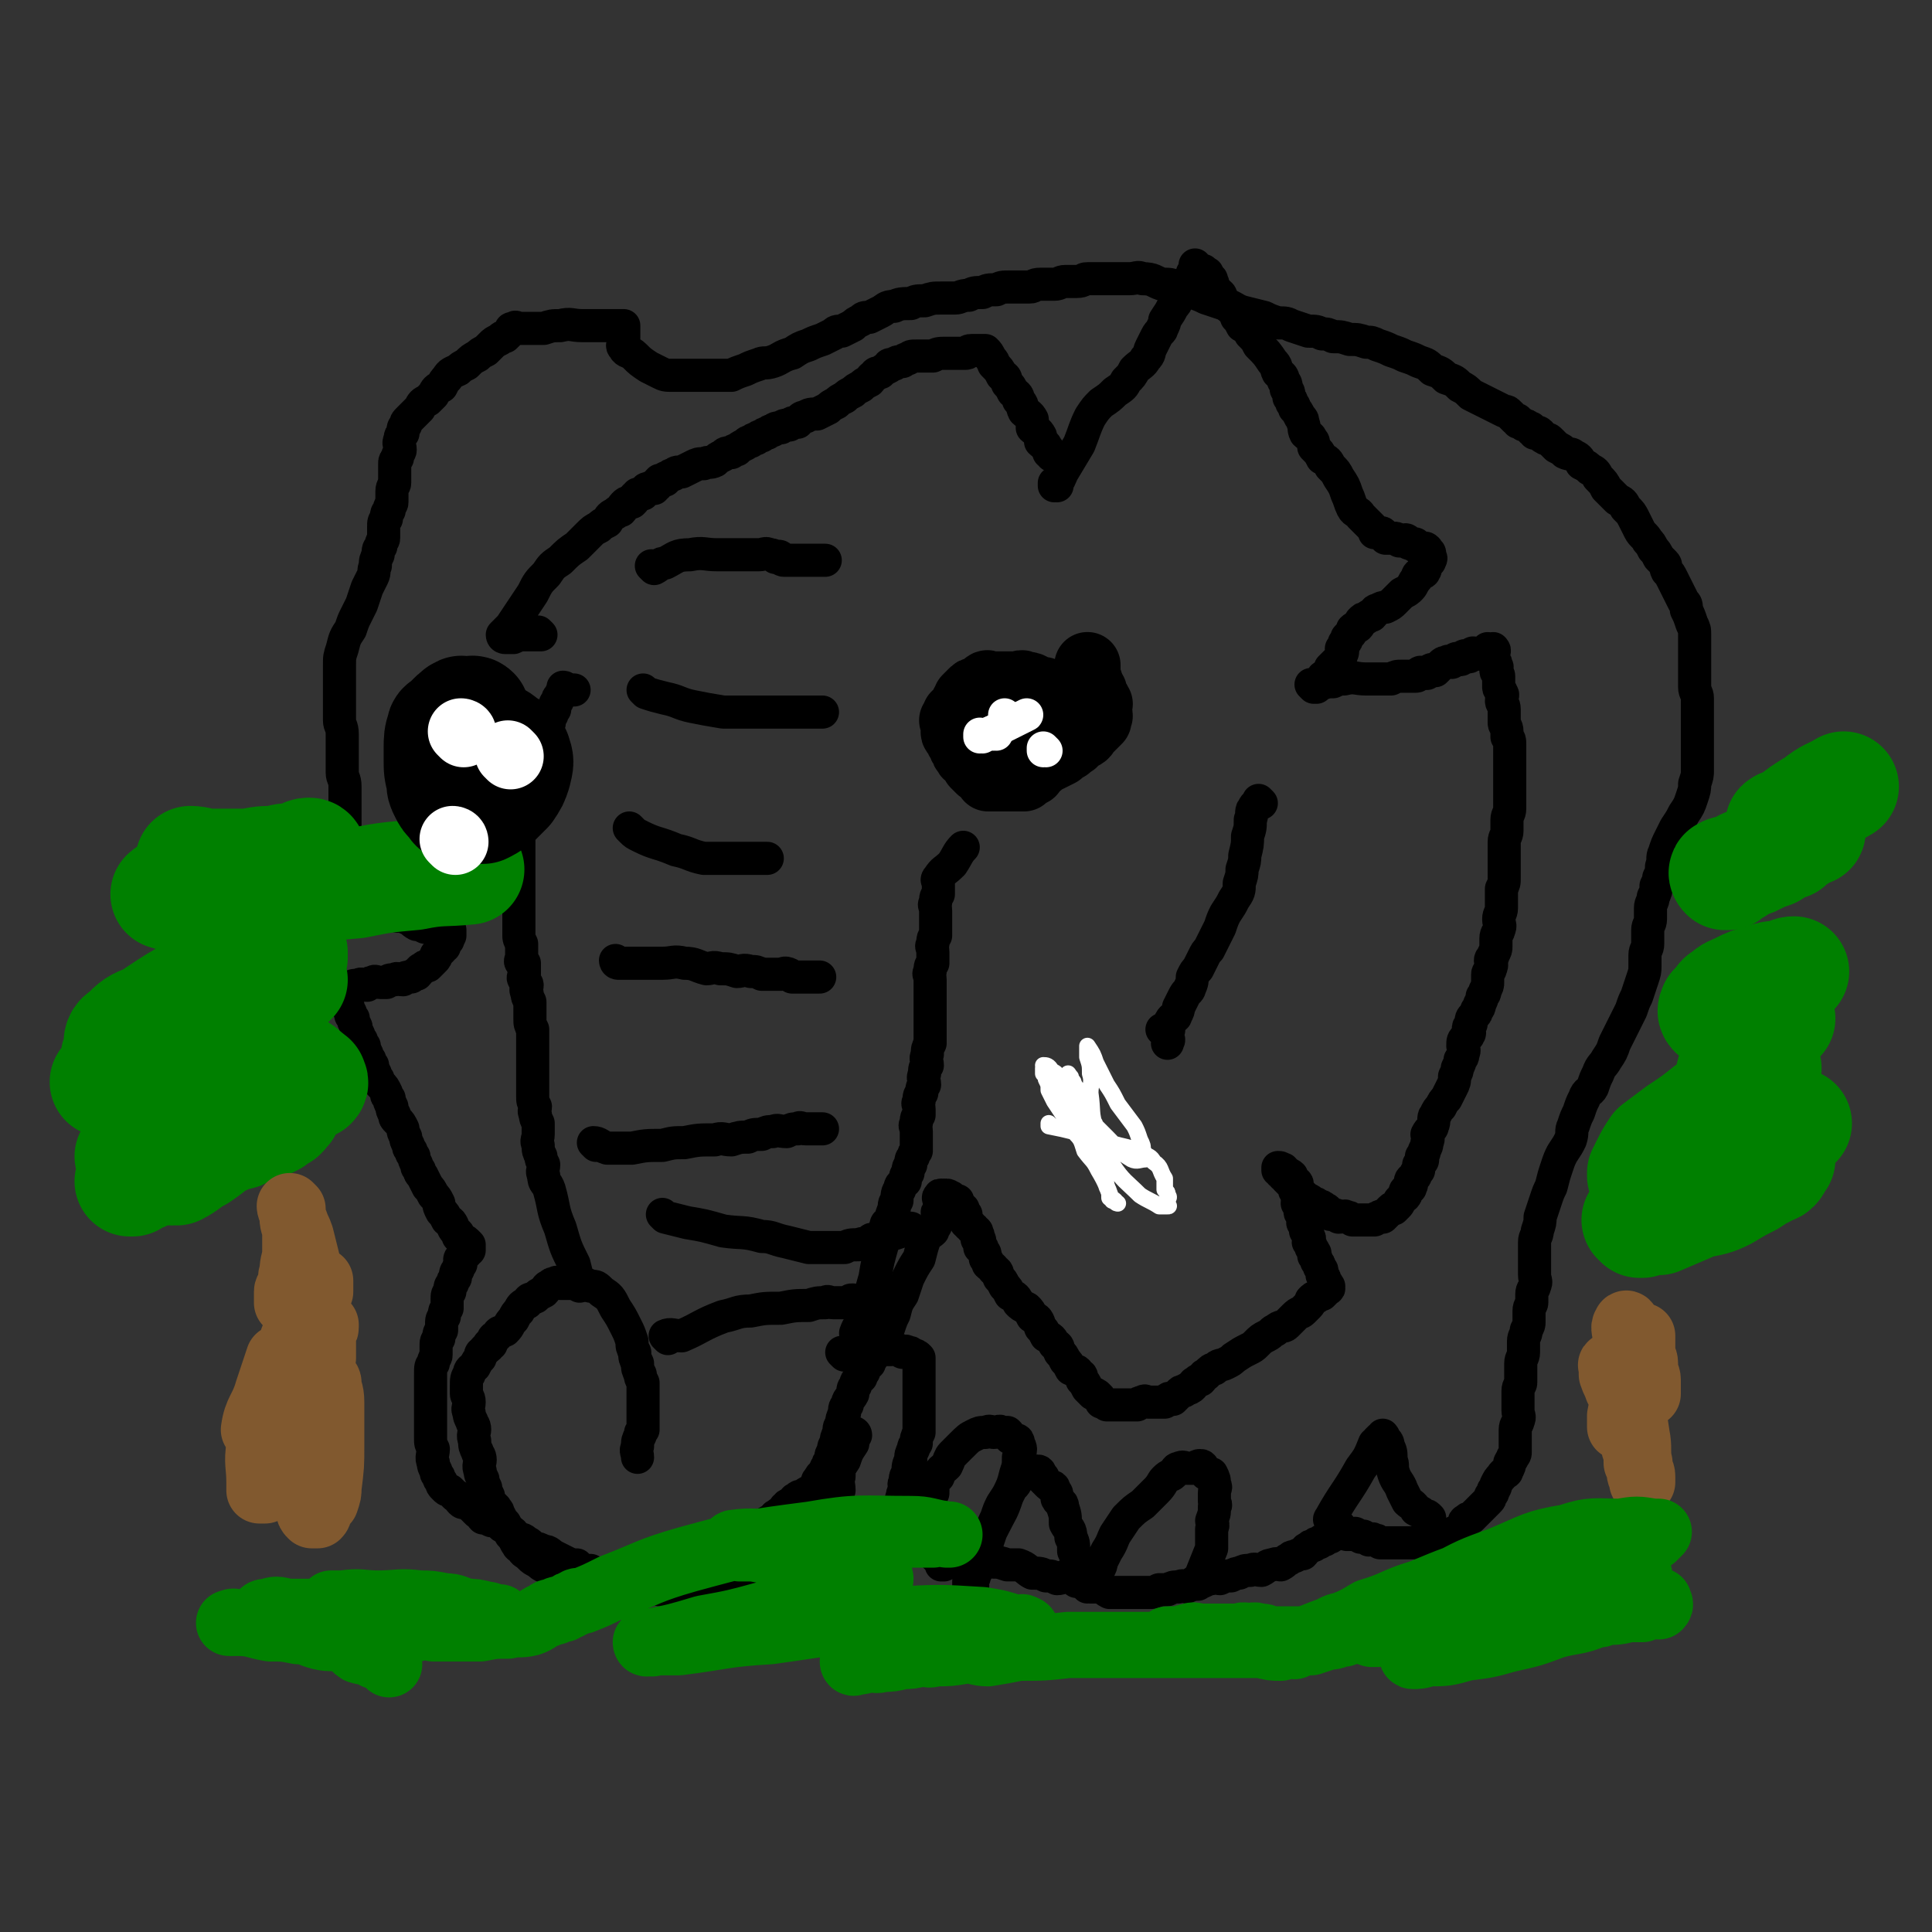 <svg viewBox='0 0 700 700' version='1.1' xmlns='http://www.w3.org/2000/svg' xmlns:xlink='http://www.w3.org/1999/xlink'><rect x="0" y="0" width="700" height="700" fill="#333333" stroke="none"/><g fill='none' stroke='#000000' stroke-width='12' stroke-linecap='round' stroke-linejoin='round'><path d='M310,520c0,0 -1,-1 -1,-1 0,0 0,0 1,1 0,0 0,0 0,0 0,0 -1,-1 -1,-1 0,0 0,0 1,1 0,0 0,0 0,0 0,0 -1,-1 -1,-1 0,0 1,0 1,1 -1,1 -1,1 -1,3 -2,3 -2,3 -3,6 -2,3 -2,3 -2,6 -1,2 0,2 0,5 -1,1 -1,1 -1,2 -1,1 -1,1 -1,2 -1,1 -2,0 -2,2 -1,0 -1,1 -1,2 -1,1 -1,1 -1,2 -1,1 -1,1 -1,2 -1,1 -2,0 -2,2 -1,0 -1,1 -1,2 -1,1 -2,0 -2,2 -1,0 -1,1 -1,2 -1,1 -1,1 -1,2 -1,0 -2,0 -2,1 -2,0 -1,1 -2,2 -1,0 -1,0 -1,1 -1,0 -1,0 -2,1 -1,0 -1,0 -2,1 -1,0 -1,0 -2,1 -2,0 -2,0 -3,1 -1,0 -1,-1 -2,0 -2,0 -2,0 -3,1 -2,0 -2,0 -3,1 -2,0 -2,0 -4,1 -2,0 -2,-1 -3,0 -2,0 -2,0 -4,1 -2,0 -2,0 -4,1 -3,0 -3,-1 -5,0 -2,0 -2,0 -4,1 -3,0 -3,0 -5,0 -2,-1 -2,-1 -4,-1 -3,-1 -3,0 -5,0 -2,-1 -2,-1 -4,-1 -2,-1 -2,-1 -4,-1 -2,-1 -2,-2 -4,-2 -2,-1 -2,-1 -4,-2 -3,0 -3,0 -5,-2 -2,0 -2,0 -4,-1 -2,-1 -2,-1 -4,-2 -2,-1 -2,-2 -4,-2 -2,-1 -2,-1 -3,-1 -2,-1 -2,-2 -3,-2 -2,-2 -2,-1 -4,-2 -1,-1 -1,-2 -2,-2 -2,-2 -2,-2 -3,-2 -2,-2 -2,-2 -4,-2 -2,-1 -2,-1 -3,-1 -1,-1 -1,-2 -2,-2 -2,-2 -2,-2 -3,-3 -2,-1 -2,0 -3,-1 -1,-1 -1,-2 -2,-2 -1,-1 -1,-1 -2,-2 -1,0 -1,0 -2,-1 -1,-1 -1,-1 -1,-2 -1,-1 -1,-1 -1,-2 -1,-1 -1,-1 -1,-2 -1,-2 -1,-2 -1,-3 -1,-2 0,-3 0,-5 -1,-2 -1,-2 -1,-4 0,-2 0,-2 0,-4 0,-2 0,-2 0,-4 0,-2 0,-2 0,-4 0,-2 0,-2 0,-4 0,-2 0,-2 0,-3 0,-2 0,-2 0,-4 0,-3 0,-3 1,-4 0,-2 1,-2 1,-3 0,-2 0,-2 0,-3 0,-2 0,-2 1,-3 0,-2 0,-2 1,-3 0,-1 0,-1 0,-2 0,-2 0,-2 1,-3 0,-2 0,-2 1,-3 0,-2 0,-2 0,-3 0,-2 0,-2 1,-3 0,-2 0,-2 1,-3 0,-1 0,-1 1,-2 0,-2 0,-2 1,-3 0,-1 0,-1 1,-2 0,-1 -1,-2 0,-2 0,-1 1,-1 1,-2 0,0 0,-1 0,-1 0,0 1,1 1,1 0,-1 0,-2 0,-2 0,0 0,0 1,1 0,0 0,0 0,0 0,-1 0,-1 0,-2 0,0 0,0 0,0 0,0 0,0 0,0 -1,-1 -1,-1 -1,-1 -1,-1 -1,0 -1,0 -1,-1 -1,-1 -1,-1 -1,-1 -1,-1 -1,-1 0,-1 0,-1 0,-1 -1,-1 -1,-1 -1,-1 -1,-1 -1,-2 -1,-2 -1,-2 -1,-1 -2,-2 -1,-2 -1,-2 -2,-3 -1,-2 -1,-2 -1,-3 -1,-2 -1,-2 -2,-3 -1,-2 -1,-2 -2,-3 -1,-2 -1,-2 -2,-4 -1,-1 -1,-1 -1,-2 -1,-1 -1,-1 -1,-2 -1,-2 -1,-2 -1,-3 -1,-1 -1,-1 -1,-2 -1,-1 -1,-1 -1,-2 -1,-2 -1,-2 -1,-3 -1,-2 -1,-2 -1,-3 -1,-2 -1,-2 -2,-3 -1,-1 -1,-1 -1,-2 -1,-2 -1,-2 -1,-3 -1,-2 -1,-2 -1,-3 -1,-1 -1,-1 -1,-2 -1,-2 -1,-2 -2,-3 -1,-1 -1,-1 -1,-2 -1,-1 -1,-1 -1,-2 -1,-2 -1,-2 -1,-3 -1,-1 -1,-1 -1,-2 -1,-1 -1,-1 -1,-2 -1,-2 -1,-2 -1,-3 -1,-1 -1,-1 -1,-2 -1,-1 -1,-1 -1,-2 -1,-2 -1,-2 -1,-3 -1,-2 -1,-2 -1,-3 -1,-1 -1,-1 -1,-2 -1,-2 -1,-2 -1,-3 -1,-1 -1,-1 -1,-2 0,-1 0,-1 0,-2 0,-1 0,-1 0,-1 0,-1 0,-1 1,-1 2,-1 2,-1 4,-1 1,-1 1,0 3,0 1,-1 1,-1 2,-1 1,-1 1,0 3,0 1,0 1,0 2,0 1,-1 1,-1 3,-1 1,-1 1,0 3,0 1,-1 1,-1 3,-1 1,-1 1,-1 2,-1 1,-1 1,-2 2,-2 1,-1 1,-1 2,-1 1,-1 1,-1 2,-2 1,-1 1,-1 1,-2 1,-1 1,-1 2,-2 0,-1 1,-1 1,-1 0,-1 -1,-2 0,-2 0,-1 1,0 1,0 1,-1 0,-1 0,-2 0,0 0,0 1,0 0,0 0,0 0,0 0,-1 0,-1 0,-2 0,0 0,0 0,0 0,1 -1,0 -1,0 0,0 1,0 1,0 -1,1 -1,1 -2,1 0,-1 0,-2 -1,-2 0,0 0,1 -1,1 0,0 -1,0 -1,0 -1,-1 -1,-1 -2,-1 -1,-1 -1,0 -2,0 -2,-1 -2,-1 -3,-1 -2,-1 -2,-2 -3,-2 -2,-1 -2,-1 -4,-1 -2,-1 -2,-1 -3,-1 -2,-1 -2,-1 -3,-1 -2,-1 -2,-1 -3,-1 -1,-1 -1,-1 -2,-1 -2,-1 -2,-1 -3,-1 -1,-1 -1,-1 -2,-2 0,0 0,0 -1,-1 0,0 0,-1 -1,-1 0,0 -1,1 -1,1 0,-1 1,-1 1,-2 0,0 0,0 0,0 -1,0 -1,0 -2,-1 0,0 1,0 1,0 0,-1 0,-1 0,-1 0,-1 0,-1 0,-1 0,-2 0,-2 0,-3 0,-2 0,-2 0,-4 0,-2 0,-2 0,-4 0,-2 0,-2 0,-4 0,-2 0,-2 0,-4 0,-2 0,-2 0,-4 0,-2 0,-2 0,-4 0,-2 0,-2 0,-3 0,-2 0,-2 0,-4 0,-3 -1,-3 -1,-5 0,-3 0,-3 0,-5 0,-2 0,-2 0,-4 0,-3 0,-3 0,-5 0,-3 -1,-3 -1,-5 0,-3 0,-3 0,-5 0,-3 0,-3 0,-5 0,-3 0,-3 0,-5 0,-3 0,-3 0,-5 0,-3 0,-3 1,-6 1,-4 1,-4 3,-7 1,-3 1,-3 2,-5 1,-2 1,-2 2,-4 1,-3 1,-3 2,-6 1,-2 1,-2 2,-4 1,-2 0,-2 1,-4 0,-2 0,-2 1,-4 0,-2 0,-2 1,-3 0,-2 1,-2 1,-3 0,-2 0,-2 0,-4 0,-2 0,-2 1,-3 0,-2 0,-2 1,-3 0,-2 1,-2 1,-3 0,-2 0,-2 0,-4 0,-2 1,-2 1,-3 0,-2 0,-2 0,-4 0,-2 0,-2 0,-3 0,-1 0,-1 1,-2 0,-2 1,-2 1,-3 0,-2 -1,-2 0,-4 0,-1 0,-1 1,-2 0,-2 0,-2 1,-3 0,-1 0,-1 1,-2 1,-1 1,-1 2,-2 1,-1 1,-1 2,-2 1,-2 1,-2 3,-3 1,-1 1,-1 2,-2 1,-2 1,-2 3,-3 1,-2 1,-2 2,-3 1,-2 2,-2 4,-3 1,-1 1,-1 3,-2 2,-2 2,-2 4,-3 1,-1 1,-1 3,-2 1,-1 1,-1 2,-2 1,-1 1,-1 3,-2 1,-1 1,-1 2,-1 1,-1 1,-1 2,-2 0,-1 0,-1 1,-1 1,-1 1,0 2,0 1,0 1,0 2,0 1,0 1,0 2,0 1,0 1,0 2,0 1,0 1,0 3,0 3,-1 3,-1 6,-1 4,-1 4,0 8,0 3,0 3,0 7,0 1,0 1,0 3,0 1,0 1,0 3,0 0,0 0,0 1,0 0,0 0,0 1,0 0,0 0,0 0,1 0,0 0,0 0,0 0,0 0,0 0,1 0,0 0,0 0,0 0,1 0,1 0,1 0,1 0,1 0,1 0,1 0,1 0,2 0,1 -1,1 0,2 1,2 2,1 4,3 2,2 2,2 5,4 2,1 2,1 4,2 2,1 2,1 5,1 3,0 3,0 7,0 2,0 2,0 5,0 2,0 2,0 5,0 2,0 2,0 4,0 2,-1 2,-1 5,-2 2,-1 2,-1 5,-2 2,-1 2,0 5,-1 3,-1 3,-2 7,-3 3,-2 3,-2 6,-3 2,-1 2,-1 5,-2 2,-1 2,-1 4,-2 1,-1 1,-1 3,-1 2,-1 2,-1 4,-2 1,-1 1,-1 3,-2 1,-1 1,-1 3,-1 2,-1 2,-1 4,-2 2,-1 2,-2 5,-2 2,-1 3,-1 6,-1 2,-1 2,-1 5,-1 3,-1 3,-1 6,-1 2,0 2,0 5,0 2,0 2,-1 5,-1 2,-1 2,-1 5,-1 2,-1 2,-1 5,-1 2,-1 2,-1 5,-1 3,0 4,0 7,0 2,0 1,-1 4,-1 2,0 2,0 5,0 2,0 2,-1 4,-1 2,0 3,0 4,0 3,0 2,-1 4,-1 2,0 2,0 4,0 2,0 2,0 4,0 4,0 4,0 7,0 3,0 3,-1 5,0 4,0 4,1 7,2 3,0 3,0 6,1 3,0 3,1 5,2 3,1 3,1 5,2 3,1 3,1 6,2 4,1 4,2 7,3 4,1 4,1 8,2 2,1 2,1 5,2 3,0 3,0 5,1 3,1 3,1 6,2 3,0 3,0 5,1 2,0 2,0 4,1 3,0 3,0 6,1 3,0 3,0 6,1 2,0 2,0 4,1 3,1 3,1 5,2 3,1 3,1 5,2 3,1 3,1 5,2 3,1 3,1 5,3 3,1 3,1 5,3 3,1 3,1 5,3 2,1 2,1 4,3 2,1 2,1 4,2 2,1 2,1 4,2 2,1 2,1 4,2 1,0 1,0 2,1 1,1 1,1 2,2 1,0 1,0 1,1 1,0 1,0 2,1 1,0 1,0 2,1 1,0 1,0 1,1 1,0 1,1 1,1 1,0 1,-1 2,0 0,0 0,1 1,1 0,1 0,0 1,1 1,0 1,0 2,1 1,1 1,1 2,2 2,1 2,1 3,2 2,1 2,0 3,1 2,1 2,1 3,3 2,1 2,1 3,2 2,1 2,1 3,3 2,2 2,2 3,4 2,2 2,2 4,4 2,1 2,1 3,3 2,2 2,2 3,4 1,2 1,2 2,4 1,2 2,2 3,4 1,1 1,1 2,3 1,1 1,1 2,3 1,1 1,1 2,2 1,1 0,1 1,3 1,1 1,1 2,3 1,2 1,2 2,4 1,2 1,2 2,4 1,1 1,1 1,3 1,2 1,2 2,5 1,2 1,2 1,4 0,3 0,3 0,6 0,2 0,2 0,4 0,2 0,2 0,4 0,2 0,2 0,5 0,2 1,2 1,4 0,2 0,2 0,5 0,2 0,2 0,4 0,2 0,2 0,4 0,2 0,2 0,4 0,2 0,2 0,4 0,2 0,2 0,5 0,2 0,2 -1,5 0,2 0,2 -1,5 -1,3 -1,3 -3,6 -1,2 -1,2 -3,5 -1,2 -1,2 -2,4 -1,2 -1,2 -2,5 -1,2 0,2 -1,5 0,2 0,2 -1,4 0,1 0,1 -1,3 0,2 0,2 -1,4 0,2 -1,2 -1,4 0,2 0,2 0,4 0,2 -1,2 -1,4 0,2 0,2 0,5 0,2 -1,2 -1,4 0,2 0,2 0,4 0,2 0,2 -1,5 -1,3 -1,3 -2,6 -1,2 -1,2 -2,5 -3,6 -3,6 -6,12 -1,3 -1,3 -3,6 -1,2 -2,2 -3,5 -1,2 -1,2 -2,5 -1,2 -2,1 -3,4 -1,2 -1,2 -2,5 -1,2 -1,2 -2,5 -1,2 0,2 -1,5 -1,2 -1,2 -3,5 -1,2 -1,2 -2,5 -1,3 -1,3 -2,7 -1,2 -1,2 -2,5 -1,3 -1,3 -2,6 0,2 0,2 -1,5 0,2 -1,2 -1,4 0,1 0,1 0,3 0,1 0,1 0,3 0,1 0,1 0,3 0,1 0,1 0,3 0,2 1,2 0,4 0,1 -1,1 -1,3 0,1 0,1 0,3 0,1 -1,1 -1,3 0,2 0,2 0,4 0,1 0,1 -1,3 0,2 -1,2 -1,4 0,2 0,2 0,4 0,2 -1,2 -1,4 0,1 0,1 0,3 0,2 0,2 0,4 0,1 -1,1 -1,3 0,2 0,2 0,4 0,1 0,1 0,3 0,2 1,2 0,4 0,1 -1,1 -1,3 0,1 0,1 0,3 0,1 0,1 0,3 0,1 0,1 0,2 0,1 0,1 -1,2 0,1 0,0 -1,2 0,1 0,1 -1,3 0,1 -1,0 -2,2 -1,1 -1,1 -2,3 0,0 0,1 -1,2 0,1 0,1 -1,2 0,1 0,1 -1,2 -1,1 -1,1 -2,2 -1,1 -1,1 -2,2 -1,1 -1,1 -2,2 -1,0 -1,0 -2,1 -1,0 0,1 -1,2 -1,1 -1,1 -2,2 -1,0 -1,0 -2,1 -1,0 -1,0 -2,1 -1,0 -1,0 -2,1 -1,0 -1,0 -2,1 -1,0 -1,0 -2,0 0,0 0,0 -1,0 -1,0 -1,0 -2,0 0,0 0,0 -1,0 -1,0 -1,0 -2,0 -1,0 -1,0 -2,0 -1,0 -1,0 -2,0 -1,0 -1,0 -2,0 -1,0 -1,0 -2,0 -1,0 -1,0 -2,0 -1,0 -1,0 -2,0 -1,-1 -1,-1 -2,-1 -1,-1 -1,0 -2,0 -1,-1 -1,-1 -2,-1 0,-1 0,0 -1,0 -1,-1 -1,-1 -2,-1 0,-1 0,0 -1,0 -1,0 -1,0 -2,0 0,-1 0,-1 -1,-1 0,-1 0,0 -1,0 0,0 -1,0 -1,0 0,-1 0,-1 0,-2 0,0 0,0 0,0 1,0 0,0 0,0 0,-1 0,0 0,0 0,0 0,0 0,0 1,0 0,0 0,0 0,-1 0,0 0,0 0,0 0,0 0,0 1,0 0,0 0,0 0,-1 0,0 0,0 0,1 1,1 0,2 0,0 0,-1 -1,0 0,0 1,0 0,1 0,0 -1,0 -2,1 -1,0 -1,0 -2,1 -1,0 -1,0 -2,1 -1,0 -1,0 -2,1 -1,0 -1,0 -2,1 -1,0 -1,1 -2,2 -1,0 -1,0 -3,1 -1,0 -1,0 -2,1 -1,0 -1,1 -3,2 -1,0 -1,-1 -3,0 -2,0 -2,1 -4,2 -2,0 -2,-1 -4,0 -2,0 -2,0 -4,1 -1,0 -1,0 -3,1 -2,0 -2,0 -4,1 -1,0 -1,-1 -3,0 -1,0 -1,0 -3,1 -1,0 -1,0 -3,1 -1,0 -1,0 -3,1 -1,0 -1,-1 -3,0 -2,0 -2,0 -4,1 -1,0 -1,0 -3,0 -2,1 -2,1 -4,1 -2,0 -2,0 -4,0 -2,0 -2,0 -4,0 -3,0 -3,0 -6,0 -2,-1 -2,-2 -5,-2 -2,-1 -2,-1 -4,-1 -1,-1 -1,-1 -3,-1 -1,-1 -1,-1 -3,-2 -2,0 -2,1 -4,1 -2,-1 -2,-1 -4,-1 -2,-1 -2,-1 -5,-1 -2,-1 -2,-2 -5,-3 -2,0 -2,0 -4,0 -3,-1 -3,-1 -5,-1 -1,-1 -1,-2 -3,-2 -1,-1 -2,-1 -4,-2 -1,0 -1,0 -3,0 -2,-1 -2,-2 -5,-3 -1,0 -2,0 -4,0 -2,-1 -1,-2 -3,-2 -2,-1 -2,-1 -4,-2 -1,0 -1,-1 -3,-2 -1,0 -1,0 -3,-1 -1,0 -1,0 -2,-2 0,0 1,-1 1,-2 0,0 0,0 0,-1 0,-3 -1,-3 0,-5 0,-1 0,-1 1,-2 0,-2 -1,-2 0,-3 0,-2 0,-2 1,-3 0,-3 0,-3 1,-5 0,-2 0,-2 1,-4 0,-1 0,-1 1,-2 0,-2 0,-2 1,-4 0,-2 0,-2 0,-4 0,-3 0,-3 0,-5 0,-2 0,-2 0,-4 0,-2 0,-2 0,-3 0,-2 0,-2 0,-4 0,-2 0,-2 0,-3 0,-1 0,-1 0,-2 0,-1 0,-2 0,-2 -1,-1 -1,-1 -2,-1 -1,-1 -1,-1 -2,-1 -1,-1 -2,0 -2,0 -2,-1 -1,-1 -2,-1 -1,-1 -1,0 -2,0 -1,0 -1,0 -1,0 -1,0 -1,0 -2,0 -1,0 -1,0 -2,0 -1,0 -1,0 -2,0 -2,0 -2,-1 -3,0 -2,0 -1,0 -2,1 -1,0 -2,-1 -2,0 -1,0 -1,0 -1,1 -1,0 -1,0 -2,0 0,0 0,0 0,0 0,0 0,0 0,0 0,0 -1,-1 -1,-1 '/><path d='M383,176c0,0 -1,-1 -1,-1 0,0 0,1 0,1 0,0 0,0 0,0 1,0 0,-1 0,-1 0,0 0,1 0,1 0,0 0,0 0,0 1,0 0,-1 0,-1 0,0 0,1 0,1 2,-2 2,-3 3,-5 3,-5 3,-5 6,-10 2,-5 2,-6 4,-10 2,-3 2,-3 4,-5 3,-2 3,-2 5,-4 3,-2 3,-2 4,-4 2,-2 2,-2 3,-4 2,-2 3,-2 4,-4 2,-2 1,-2 2,-4 1,-2 1,-2 2,-4 1,-2 2,-2 2,-3 1,-2 1,-2 1,-3 2,-3 2,-3 3,-5 2,-2 1,-2 2,-4 1,-2 1,-2 2,-3 1,-2 2,-2 2,-3 1,-1 1,-1 1,-2 1,-1 1,-1 1,-2 0,0 0,0 0,0 1,0 0,-1 0,-1 0,0 0,1 0,1 1,0 1,0 1,0 0,0 0,0 0,0 1,1 1,1 2,1 0,1 0,1 0,1 1,0 1,0 1,0 1,0 0,0 0,1 1,0 1,0 1,1 1,0 1,0 1,1 1,1 0,1 0,2 1,1 2,1 2,2 2,1 1,1 2,3 1,1 1,1 2,2 1,1 2,1 2,2 1,1 1,1 1,2 1,1 1,1 2,3 2,1 2,1 3,3 2,2 2,2 3,4 3,3 3,3 5,6 2,2 1,2 2,4 1,1 2,1 2,3 1,1 1,1 1,3 1,1 1,1 1,3 1,1 1,1 1,2 1,1 1,1 1,2 1,1 1,1 2,3 1,1 1,1 1,2 1,2 0,2 1,4 1,1 2,1 2,2 1,1 1,1 1,3 2,2 2,2 3,4 2,1 2,1 3,3 2,2 2,2 3,4 2,3 2,3 3,6 1,2 1,3 2,5 1,2 2,1 3,3 1,1 1,1 2,2 1,1 1,1 2,2 1,1 1,1 1,2 1,0 1,0 2,0 1,0 1,0 1,1 1,0 1,1 1,1 1,0 1,0 2,0 1,0 1,0 1,0 1,0 1,0 2,1 1,0 1,0 1,0 1,0 1,-1 2,0 0,0 0,1 1,1 0,0 1,0 1,0 1,0 1,0 1,1 1,0 1,0 1,0 1,0 1,1 1,1 1,0 1,-1 2,0 0,0 0,0 0,1 0,0 0,0 0,0 1,0 1,0 1,1 0,0 0,0 0,0 0,0 0,0 0,1 0,0 1,0 0,1 0,1 0,0 -1,1 0,0 -1,0 -1,1 0,1 1,1 0,2 0,1 -1,0 -2,1 -1,1 0,1 -1,2 -1,1 -1,2 -2,3 -1,1 -1,1 -3,2 -1,1 -1,1 -3,3 -1,1 -1,1 -3,2 -1,0 -1,0 -3,1 -1,0 -1,1 -2,2 -1,0 -1,0 -2,1 -1,0 -1,0 -2,1 0,0 0,1 -1,2 0,0 -1,0 -2,1 0,0 0,1 -1,2 0,0 0,0 -1,1 0,1 0,1 -1,2 0,1 0,1 -1,2 0,1 1,1 0,2 0,1 0,1 -1,2 -1,1 -1,1 -2,2 0,0 0,0 -1,1 0,1 0,1 -1,2 0,0 0,0 -1,1 0,0 -1,0 -1,1 -1,1 0,1 -1,2 0,0 0,0 -1,1 0,0 0,0 -1,0 0,0 0,0 0,0 0,0 -1,-1 -1,-1 1,0 2,0 3,0 3,-1 3,-1 5,-1 2,-1 2,-1 4,-1 4,-1 4,0 8,0 3,0 3,0 5,0 2,0 2,0 4,0 2,-1 2,-1 4,-1 2,0 2,0 3,0 1,0 1,0 2,0 1,0 1,-1 1,-1 1,-1 1,0 2,0 1,0 1,0 1,0 1,-1 1,-1 1,-1 1,-1 1,0 2,0 1,-1 1,-1 1,-1 1,-1 1,-1 1,-1 1,-1 1,-1 2,-1 1,-1 1,0 2,0 1,-1 1,-1 1,-1 1,-1 1,0 2,0 1,0 1,-1 1,-1 1,-1 1,0 2,0 1,0 1,-1 1,-1 1,-1 1,0 2,0 1,0 1,0 1,0 1,0 1,0 1,0 1,-1 1,-1 2,-2 0,0 0,1 1,1 0,0 0,0 1,0 0,0 0,0 0,0 0,0 0,0 0,0 0,0 0,0 0,0 1,0 0,-1 0,-1 0,0 0,0 0,1 0,0 0,0 0,1 0,1 0,1 0,2 1,1 1,1 1,2 1,1 0,1 0,2 0,1 1,1 1,2 0,1 0,1 0,2 0,1 0,1 0,2 0,1 1,1 1,2 1,1 0,1 0,3 0,1 1,1 1,3 0,1 0,1 0,2 0,1 0,1 0,3 0,1 1,1 1,3 0,1 0,1 0,2 1,1 1,1 1,3 0,1 0,1 0,2 0,2 0,2 0,4 0,1 0,1 0,3 0,2 0,2 0,4 0,1 0,1 0,3 0,2 0,2 0,4 0,1 0,1 0,3 0,2 -1,2 -1,4 0,2 0,2 0,4 0,2 -1,2 -1,4 0,2 0,2 0,5 0,2 0,2 0,4 0,2 0,2 0,4 0,2 0,2 -1,4 0,1 0,1 0,3 0,2 0,2 0,4 0,2 -1,2 -1,4 0,2 1,2 0,4 0,1 -1,1 -1,3 0,1 0,1 0,3 0,1 0,1 -1,3 0,1 -1,1 -1,2 0,1 1,1 0,3 0,1 -1,1 -1,2 0,1 0,1 0,3 0,1 0,1 -1,3 0,1 0,1 -1,2 0,1 0,1 -1,3 0,1 0,1 -1,2 0,1 0,1 -1,2 -1,1 -1,1 -1,3 -1,1 -1,1 -1,2 0,1 1,1 0,2 0,1 -1,0 -1,1 -1,1 -1,1 -1,3 0,1 1,1 0,3 0,1 0,1 -1,2 0,1 0,1 -1,3 0,1 0,1 -1,3 0,2 0,2 -1,4 -1,2 -1,2 -2,4 -1,1 -1,1 -2,3 -1,1 -1,1 -2,3 -1,1 0,2 -1,4 0,1 -1,1 -2,3 0,1 1,1 0,3 0,1 0,1 -1,3 0,1 0,1 -1,2 0,1 1,1 0,2 0,0 0,0 -1,1 0,0 0,0 0,1 0,0 0,0 0,1 0,0 0,0 -1,1 0,1 0,1 -1,2 0,0 -1,0 -1,1 0,0 1,1 0,2 0,1 0,0 -1,1 0,0 -1,0 -1,1 0,0 1,1 0,1 0,1 0,0 -1,1 0,0 0,0 -1,1 0,1 0,1 -1,2 0,0 0,0 -1,1 0,0 0,-1 -1,0 0,0 0,0 -1,1 0,0 0,0 -1,1 0,0 0,0 -1,1 0,0 -1,-1 -1,0 -1,0 -1,0 -2,1 -1,0 -1,0 -3,0 -1,0 -1,0 -2,0 -1,0 -1,0 -3,0 -1,-1 -1,-1 -2,-1 -1,-1 -1,0 -3,0 -1,-1 -1,-1 -3,-1 -1,-1 -1,-2 -2,-2 -1,-1 -1,-1 -2,-1 -1,-1 -1,-1 -2,-1 -1,-1 -1,-1 -3,-2 -1,-1 -1,-1 -2,-2 -1,-1 -1,-1 -2,-2 0,-1 0,-1 -1,-1 -1,-1 -1,-1 -2,-2 0,-1 0,-1 -1,-1 0,-1 0,-1 -1,-1 0,-1 0,-1 -1,-1 0,-1 0,-1 0,-1 1,0 1,0 1,1 1,0 1,-1 1,0 1,0 0,1 0,1 1,0 1,-1 1,0 1,0 0,1 0,1 1,0 1,-1 2,0 0,0 0,0 0,1 0,0 0,1 0,1 1,1 2,0 2,1 0,1 -1,1 -1,2 0,1 1,1 1,2 1,1 0,1 0,3 1,1 2,0 2,1 0,1 -1,1 -1,2 0,1 1,1 1,2 1,1 0,1 0,2 1,1 1,1 1,2 1,0 0,0 0,1 1,1 1,1 1,2 1,1 0,1 0,2 1,1 1,1 1,2 1,1 1,1 1,2 1,0 0,0 0,1 1,1 1,1 1,2 1,1 1,1 1,2 1,1 1,1 1,2 0,0 0,0 0,1 1,1 1,1 1,2 0,0 0,0 0,1 1,0 1,0 1,1 1,0 0,0 0,1 0,0 0,0 0,0 1,0 0,-1 0,-1 -1,0 0,1 -1,2 0,0 0,0 -1,1 0,0 0,-1 -1,0 0,0 0,0 -1,1 -1,0 -1,0 -2,1 0,0 0,1 -1,2 -1,1 -1,1 -2,2 -1,1 -1,0 -3,2 -1,1 -1,1 -3,3 -1,1 -2,0 -4,2 -1,0 -1,1 -3,2 -2,1 -2,1 -4,3 -1,1 -1,1 -3,2 -2,1 -2,1 -5,3 -1,1 -1,1 -3,2 -2,1 -2,0 -4,2 -1,0 -1,0 -3,2 -1,0 -1,1 -2,2 -1,0 -1,0 -2,1 -1,0 0,1 -2,2 0,0 -1,0 -2,1 -1,0 -1,0 -2,1 0,0 0,0 -1,1 0,0 0,0 -1,1 -1,0 -1,-1 -2,0 0,0 0,0 -1,1 0,0 -1,0 -2,0 0,0 0,0 -1,0 -1,0 -1,0 -2,0 0,0 0,0 -1,0 -1,0 -1,-1 -2,0 -1,0 -1,0 -2,1 -1,0 -1,0 -2,0 0,0 0,0 -1,0 -1,0 -1,0 -2,0 -1,0 -1,0 -2,0 0,0 0,0 -1,0 -1,0 -1,0 -2,0 0,0 0,0 -1,0 -1,-1 -1,-1 -2,-1 0,-1 0,-1 -1,-2 -1,-1 -1,-1 -2,-1 -1,-1 -1,-1 -2,-2 -1,-2 -1,-2 -2,-3 0,-1 0,-2 -1,-2 -1,-2 -1,-1 -3,-2 -1,-2 -1,-2 -2,-3 -1,-2 -1,-2 -2,-3 -1,-2 0,-2 -2,-3 -1,-2 -1,-2 -3,-3 -1,-2 -1,-2 -2,-3 -1,-3 -1,-3 -3,-4 -1,-2 -1,-2 -2,-3 -2,-1 -2,-1 -3,-2 -1,-2 -1,-2 -3,-3 -1,-2 -1,-2 -2,-3 -1,-2 -1,-2 -2,-3 -1,-2 0,-2 -2,-3 0,-1 -1,-1 -2,-2 0,-1 0,-1 -1,-2 0,-2 0,-2 -1,-3 0,-1 0,-1 -1,-1 0,-1 0,-1 0,-2 0,0 0,0 0,0 0,-1 0,-1 -1,-1 0,-1 1,-1 0,-2 0,-1 0,-1 -1,-1 0,-1 0,-1 -1,-1 0,-1 0,-1 -1,-1 0,-1 0,-1 -1,-1 0,-1 1,-1 0,-1 0,-1 0,-1 -1,-1 0,-1 1,-1 1,-1 -1,-1 -2,0 -2,0 0,-1 1,-1 1,-2 -1,0 -1,0 -1,0 -1,-1 0,-1 0,-1 -1,-1 -1,0 -2,0 0,-1 0,-1 1,-2 0,0 0,0 0,0 -1,0 -1,0 -2,-1 0,0 0,0 0,0 0,0 0,0 0,0 -1,-1 -1,0 -1,0 0,0 0,0 0,0 0,0 0,0 0,0 0,0 0,-1 -1,-1 0,0 0,0 0,1 0,0 0,0 0,0 0,0 -1,-1 -1,-1 0,0 1,1 1,1 -1,0 -1,0 -2,0 0,0 0,0 0,0 0,0 0,-1 0,-1 -1,0 0,0 0,1 0,0 0,0 0,0 0,0 0,-1 0,-1 -1,0 0,0 0,1 0,0 -1,-1 -1,0 0,0 0,0 1,1 0,0 0,0 0,0 0,0 -1,-1 -1,-1 0,0 0,1 1,2 0,0 0,0 0,0 0,0 0,0 0,1 0,0 0,0 0,0 0,0 0,0 0,1 0,0 0,0 0,0 -1,0 -1,0 -1,1 -1,0 0,1 0,2 0,0 0,0 0,1 -1,1 -1,1 -1,2 -1,1 -1,1 -1,2 -1,1 -2,1 -3,3 -1,3 -1,3 -2,7 -2,3 -2,3 -4,7 -1,3 -1,3 -2,6 -2,3 -2,3 -3,7 -1,2 -1,2 -2,5 -1,2 -1,2 -2,5 -1,1 -1,1 -2,3 -1,1 -2,1 -2,3 -1,1 -1,1 -1,2 -1,1 -2,1 -2,3 -1,1 -1,1 -1,2 -1,1 -2,1 -2,3 -1,1 -1,1 -1,3 -1,2 -2,2 -2,4 -1,1 -1,1 -1,3 -1,2 -1,2 -1,4 -1,1 -1,1 -1,3 -1,2 -1,2 -1,4 -1,1 -1,1 -1,3 -1,1 -1,1 -1,3 -1,1 -1,1 -1,2 -1,1 -1,1 -1,3 -1,1 -2,0 -2,2 -1,0 -1,1 -1,2 -1,1 -1,1 -2,2 -2,1 -2,1 -3,2 -1,0 -2,0 -2,1 -2,0 -1,1 -2,2 -1,0 -2,0 -2,1 -1,0 -1,1 -1,2 -1,0 -2,0 -2,1 -2,0 -1,1 -2,2 -1,0 -2,0 -2,1 -2,0 -1,1 -2,2 -1,1 -1,1 -2,2 -2,0 -2,0 -3,1 -2,0 -1,1 -2,2 -2,1 -2,0 -3,2 -2,0 -1,1 -2,2 -2,1 -2,1 -3,2 -2,0 -2,0 -3,1 -2,0 -2,1 -3,2 -3,0 -3,0 -5,1 -2,0 -2,-1 -4,0 -2,0 -2,0 -3,1 -1,0 -1,0 -2,0 -1,0 -1,-1 -2,0 -1,0 -1,0 -2,1 -1,0 -1,0 -2,0 -2,0 -2,-1 -3,0 -1,0 -1,0 -2,1 -1,0 -1,0 -2,0 -1,0 -1,0 -2,0 -1,0 -1,0 -2,0 -1,0 -1,0 -2,0 -2,0 -2,0 -3,0 -2,0 -2,0 -3,0 -2,0 -2,0 -4,0 -3,-1 -3,-2 -6,-2 -3,-1 -3,-1 -5,-1 -2,-1 -2,-1 -3,-1 -2,-1 -2,-1 -3,-2 -2,-1 -2,-1 -3,-2 -2,-2 -2,-1 -3,-3 -2,-1 -1,-1 -2,-2 -1,-2 -1,-2 -2,-3 -1,-2 -1,-2 -2,-4 -1,-1 -1,-1 -2,-3 -1,-1 0,-1 -1,-2 -1,-2 -2,-1 -2,-2 -1,-2 -1,-2 -1,-3 -1,-2 -1,-2 -1,-3 -1,-2 -1,-2 -1,-3 -1,-2 -1,-2 -1,-3 -1,-2 0,-3 0,-4 0,-2 -1,-2 -1,-3 -1,-2 -1,-2 -1,-4 -1,-2 0,-3 0,-4 0,-2 -1,-2 -1,-3 -1,-2 -1,-2 -1,-3 -1,-2 0,-2 0,-4 0,-2 -1,-2 -1,-3 0,-2 0,-2 0,-3 0,-2 0,-3 1,-4 0,-2 1,-2 2,-3 1,-2 1,-2 2,-3 0,-1 0,-2 1,-2 1,-2 1,-1 2,-2 0,-1 0,-1 1,-1 1,-2 0,-2 2,-3 1,-2 1,-1 3,-2 2,-2 1,-2 3,-4 1,-2 1,-2 2,-3 1,-2 1,-2 3,-3 1,-2 1,-1 3,-2 1,-1 1,-1 3,-2 1,-1 1,-2 2,-2 1,-1 1,-1 2,-1 1,-1 1,0 2,0 0,0 0,0 1,0 1,0 1,0 2,0 1,0 1,0 2,0 0,0 0,-1 1,0 3,0 3,0 5,1 2,0 2,0 4,2 3,2 3,2 5,6 2,3 2,3 4,7 1,2 1,2 2,5 0,2 0,2 1,4 0,2 0,2 1,4 0,2 0,2 1,4 0,1 0,1 1,3 0,1 0,1 0,2 0,1 0,1 0,3 0,1 0,1 0,3 0,1 0,1 0,3 0,1 0,1 0,3 0,1 0,1 0,3 -1,1 -1,1 -1,2 -1,2 -1,2 -1,4 -1,2 0,2 0,4 '/><path d='M311,484c0,0 -1,-1 -1,-1 0,0 0,0 1,1 0,0 0,0 0,0 0,0 -1,-1 -1,-1 0,0 0,0 1,1 0,0 0,0 0,0 0,0 -1,-1 -1,-1 0,0 0,0 1,1 0,0 0,0 0,0 0,0 -1,0 -1,-1 1,-3 2,-3 3,-6 2,-7 2,-7 4,-14 1,-6 1,-6 3,-13 0,-3 0,-3 1,-6 0,-1 1,-1 2,-2 0,-2 0,-2 1,-4 0,-2 0,-2 1,-3 0,-2 0,-3 1,-4 0,-2 1,-2 2,-3 0,-2 0,-2 1,-3 0,-2 0,-2 1,-3 0,-2 0,-2 1,-3 0,-1 0,-1 1,-2 0,-1 0,-1 0,-2 0,-2 0,-2 0,-3 0,-1 0,-1 0,-2 0,-2 -1,-2 0,-3 0,-2 0,-2 1,-3 0,-1 0,-1 0,-2 0,-2 -1,-2 0,-3 0,-2 0,-2 1,-3 0,-2 0,-2 1,-3 0,-2 -1,-2 0,-4 0,-2 0,-2 1,-3 0,-2 -1,-2 0,-4 0,-2 0,-2 1,-4 0,-2 0,-2 0,-4 0,-2 0,-2 0,-4 0,-2 0,-2 0,-4 0,-2 0,-2 0,-3 0,-2 0,-2 0,-4 0,-2 0,-2 0,-4 0,-2 -1,-2 0,-3 0,-2 0,-2 1,-3 0,-2 0,-2 0,-4 0,-2 -1,-2 0,-3 0,-2 0,-2 1,-3 0,-2 0,-2 0,-3 0,-2 0,-2 0,-3 0,-2 0,-2 0,-3 0,-2 -1,-2 0,-3 0,-2 0,-2 1,-3 0,-1 0,-1 0,-2 0,-1 0,-1 0,-2 0,-1 -1,-1 0,-2 2,-3 2,-2 5,-5 2,-3 2,-4 4,-6 '/><path d='M457,291c0,0 -1,-1 -1,-1 0,0 0,0 0,1 0,0 0,0 0,0 1,0 0,-1 0,-1 0,0 0,0 0,1 0,0 0,0 0,0 -1,1 -1,0 -2,2 -1,1 0,2 -1,4 0,3 0,3 -1,6 0,3 0,3 -1,7 0,2 0,2 -1,5 0,2 0,2 -1,5 0,3 0,3 -2,6 -1,2 -1,2 -3,5 -1,2 -1,2 -2,5 -1,2 -1,2 -2,4 -1,2 -1,2 -2,4 -1,1 -1,1 -2,3 -1,2 -1,2 -2,4 -1,1 -1,1 -2,3 0,1 0,2 -1,4 0,1 -1,1 -2,3 -1,2 -1,2 -2,4 0,1 0,1 -1,3 0,1 -1,0 -2,2 0,1 0,1 -1,3 0,0 1,0 0,1 0,0 0,0 -1,0 0,0 0,0 0,0 0,0 0,-1 -1,-1 0,0 1,0 1,1 1,1 1,1 1,2 1,1 0,1 0,2 '/><path d='M210,466c0,0 -1,-1 -1,-1 0,0 0,0 1,1 0,0 0,0 0,0 0,0 -1,-1 -1,-1 0,0 0,0 1,1 0,0 0,0 0,0 0,0 -1,-1 -1,-1 0,0 0,0 1,1 0,0 0,0 0,0 -1,-4 -1,-4 -2,-8 -3,-6 -3,-6 -5,-13 -3,-7 -2,-7 -4,-14 -1,-3 -2,-2 -2,-5 -1,-2 0,-2 0,-4 -1,-2 -1,-2 -1,-3 -1,-2 -1,-2 -1,-4 -1,-2 0,-2 0,-4 0,-2 0,-3 0,-4 -1,-2 -1,-2 -1,-3 -1,-2 0,-2 0,-3 -1,-2 -1,-2 -1,-4 0,-2 0,-2 0,-3 0,-1 0,-1 0,-2 0,-2 0,-2 0,-3 0,-2 0,-2 0,-3 0,-1 0,-1 0,-2 0,-2 0,-2 0,-3 0,-1 0,-1 0,-2 0,-2 0,-2 0,-3 0,-2 0,-2 0,-3 -1,-2 -1,-2 -1,-4 0,-2 0,-2 0,-3 0,-2 0,-2 0,-3 -1,-2 -1,-2 -1,-3 -1,-2 0,-2 0,-3 0,-1 -1,-1 -1,-2 -1,-1 0,-1 0,-2 0,-1 0,-1 0,-2 0,-1 0,-1 0,-2 0,0 -1,0 -1,0 -1,-1 0,-1 0,-2 0,-1 0,-1 0,-1 0,-1 0,-1 0,-2 0,-1 0,-1 0,-2 -1,-2 -1,-2 -1,-3 0,-1 0,-1 0,-2 0,-2 0,-2 0,-3 0,-2 0,-2 0,-4 0,-2 0,-2 0,-4 0,-2 0,-2 0,-4 0,-2 0,-2 0,-4 0,-2 0,-2 0,-4 0,-2 0,-2 0,-3 0,-2 0,-2 0,-3 0,-2 0,-2 0,-3 0,-2 0,-2 0,-3 0,-2 0,-2 0,-3 0,-2 0,-2 0,-3 0,-2 0,-2 0,-3 0,-2 0,-2 0,-3 0,-1 0,-1 0,-2 0,-2 0,-2 1,-3 0,-2 -1,-2 0,-3 0,-1 0,-1 1,-2 1,-2 1,-2 2,-3 0,-2 0,-2 1,-3 0,-2 1,-1 2,-2 1,-2 0,-3 1,-4 0,-2 1,-2 2,-3 0,-2 0,-2 1,-3 0,-2 0,-2 1,-3 0,-1 0,-1 1,-2 0,-2 0,-2 1,-3 0,-1 0,-1 1,-2 0,-1 1,-1 1,-2 0,0 0,0 0,-1 0,0 0,0 0,0 1,0 1,1 2,1 1,0 1,0 2,0 '/><path d='M196,230c0,0 -1,-1 -1,-1 0,0 0,0 1,1 0,0 0,0 0,0 -2,0 -2,0 -3,0 -2,0 -2,0 -3,0 -2,0 -2,0 -4,1 -2,0 -2,0 -3,0 0,0 0,0 0,0 0,0 -1,0 -1,-1 1,-1 1,-1 3,-3 2,-3 2,-3 4,-6 2,-3 2,-3 4,-6 2,-4 2,-4 5,-7 2,-3 2,-3 5,-5 3,-3 3,-3 6,-5 2,-2 2,-2 4,-4 2,-2 2,-2 4,-3 1,-1 1,-1 3,-2 1,-2 1,-2 3,-3 1,-1 1,-1 2,-1 1,-1 0,-1 1,-2 1,-1 1,-1 2,-1 0,-1 1,0 1,0 1,-1 1,-1 1,-2 1,0 1,0 1,-1 1,0 1,0 2,0 0,-1 0,-1 1,-1 0,-1 0,-1 1,-1 1,-1 1,0 2,0 0,0 0,-1 1,-1 0,-1 0,-1 1,-2 1,0 1,0 2,0 0,-1 0,-1 1,-1 1,-1 1,-1 2,-1 1,-1 1,-1 3,-1 2,-1 2,-1 4,-2 2,-1 2,-1 4,-1 2,-1 2,0 4,-1 1,-1 1,-1 3,-2 1,-1 1,-1 3,-1 1,-1 1,-1 2,-1 1,-1 1,-1 3,-2 1,-1 1,-1 2,-1 1,-1 1,-1 2,-1 1,-1 1,-1 2,-1 1,-1 1,-1 2,-1 1,-1 1,-1 2,-1 1,-1 1,-1 3,-1 1,-1 1,-1 3,-1 1,-1 1,-1 3,-1 1,-1 1,-2 3,-2 1,-1 2,-1 4,-1 2,-1 2,-1 4,-2 1,-1 1,-1 3,-2 1,-1 1,-1 3,-2 1,-1 1,-1 3,-2 1,-1 1,-1 3,-2 1,-1 1,-1 3,-2 1,-1 0,-1 2,-2 0,-1 1,-1 2,-1 1,-1 1,-1 3,-2 0,-1 0,-1 2,-1 1,-1 1,-1 3,-1 1,-1 1,-1 2,-1 1,-1 1,-1 3,-1 1,0 1,0 3,0 1,0 1,0 3,0 2,-1 2,-1 5,-1 2,0 2,0 4,0 1,0 1,0 3,0 1,0 0,-1 2,-1 0,0 1,0 2,0 0,0 0,0 1,0 1,0 1,0 2,0 0,0 0,0 0,0 1,1 1,1 2,3 1,1 1,1 1,2 2,2 2,2 3,4 2,1 1,1 2,3 1,1 1,1 2,3 1,1 2,1 2,3 2,2 1,2 2,4 1,1 2,1 3,3 0,1 0,1 0,3 1,1 2,1 3,3 0,1 0,1 0,2 1,1 2,1 2,2 1,1 1,1 1,2 1,0 1,0 1,1 0,0 0,0 0,0 '/><path d='M434,574c0,0 -1,-1 -1,-1 0,0 0,0 0,1 0,0 0,0 0,0 1,0 0,-1 0,-1 0,0 0,0 0,1 0,0 0,0 0,0 1,-2 2,-2 2,-3 2,-5 2,-5 4,-10 0,-3 0,-3 0,-7 1,-2 0,-2 0,-3 1,-3 1,-2 1,-5 1,-1 0,-1 0,-2 0,-2 0,-2 0,-3 0,-2 1,-2 0,-3 0,-2 0,-2 -1,-4 0,0 -1,0 -2,0 0,-1 0,-1 -1,-1 0,-1 0,-2 -1,-2 -1,0 -1,0 -2,1 0,0 0,0 -1,0 -1,0 -1,0 -2,0 -1,0 -1,-1 -3,0 -1,0 -1,1 -2,2 -1,1 -1,0 -3,2 -1,1 -1,2 -3,4 -2,2 -2,2 -5,5 -3,2 -3,2 -6,5 -2,3 -2,3 -4,6 -1,2 -1,3 -3,6 -1,2 -1,2 -2,4 0,1 0,1 -1,3 0,1 -1,1 -2,3 0,0 0,0 0,1 0,1 0,1 0,1 0,0 0,0 0,0 0,1 0,1 0,1 0,0 0,0 0,0 0,0 0,0 -1,0 0,-1 0,0 -1,0 0,-1 0,-1 -1,-2 0,-1 0,-1 -1,-2 -1,-2 -1,-2 -2,-4 0,-3 0,-3 -1,-5 0,-3 0,-3 -1,-5 0,-3 -1,-3 -2,-5 0,-3 0,-3 -1,-6 0,-2 -1,-1 -2,-3 0,-2 0,-2 -1,-3 0,-2 -1,-1 -2,-2 -1,-1 -1,-1 -2,-2 0,-1 0,-1 -1,-1 0,-1 0,-2 -1,-2 0,0 0,0 -1,1 -1,0 -1,0 -2,0 -1,0 -1,0 -2,0 0,0 0,-1 -1,0 0,0 0,0 -1,1 0,0 0,1 -1,2 0,1 -1,1 -2,3 -1,2 -1,2 -3,5 -1,2 -1,2 -2,5 -1,2 -1,2 -2,5 -1,3 -1,3 -2,6 0,2 0,2 -1,4 0,1 -1,1 -2,3 0,1 0,1 -1,3 0,1 0,0 -1,2 0,1 1,1 0,3 0,0 -1,0 -1,1 0,0 0,1 0,1 0,0 0,0 0,0 0,-2 0,-2 0,-3 0,-1 0,-2 0,-2 1,-2 1,-2 1,-4 1,-2 1,-3 2,-5 3,-6 3,-5 6,-11 3,-6 3,-5 5,-11 2,-4 2,-4 3,-8 1,-3 1,-3 1,-6 1,-3 1,-3 0,-5 0,-2 -1,-1 -3,-2 0,-1 0,-1 -1,-2 -1,0 -1,0 -2,0 -1,-1 -1,0 -3,0 -1,0 -1,-1 -3,0 -2,0 -2,0 -4,1 -2,1 -2,1 -5,4 -1,1 -1,1 -3,3 -1,1 -1,2 -2,4 -2,2 -2,1 -3,4 -2,2 -2,2 -2,6 -1,2 -1,3 -1,6 -1,2 0,2 0,5 0,2 0,2 0,4 0,1 0,1 0,3 0,1 -1,2 0,2 0,1 0,1 1,2 1,1 1,1 2,2 1,1 1,1 1,2 1,0 1,0 1,0 '/><path d='M483,551c0,0 -1,-1 -1,-1 0,0 0,0 0,1 0,0 0,0 0,0 1,0 -1,0 0,-1 5,-9 6,-9 11,-18 3,-4 3,-4 5,-9 1,0 1,-1 1,-1 1,-1 1,-1 1,-1 0,0 0,0 0,0 1,0 1,0 1,0 0,0 0,0 0,0 1,0 0,-1 0,-1 0,0 0,0 0,1 1,1 2,1 2,3 1,2 1,2 1,5 1,2 0,2 1,5 1,3 2,3 3,6 1,2 1,2 2,4 1,1 2,1 3,3 2,1 2,1 3,2 0,0 0,0 0,0 1,0 1,0 2,1 0,0 0,0 0,0 '/><path d='M237,206c0,0 -1,-1 -1,-1 0,0 0,0 1,1 0,0 0,0 0,0 2,-1 2,-2 4,-2 4,-2 4,-3 9,-3 5,-1 5,0 10,0 4,0 4,0 8,0 2,0 2,0 4,0 1,0 1,0 3,0 2,0 2,-1 4,0 1,0 1,0 2,1 1,0 1,-1 2,0 0,0 0,1 1,1 0,0 1,0 2,0 3,0 3,0 7,0 3,0 3,0 6,0 '/><path d='M234,251c0,0 -1,-1 -1,-1 0,0 0,0 1,1 0,0 0,0 0,0 0,0 -1,-1 -1,-1 0,0 0,0 1,1 0,0 0,0 0,0 3,1 3,1 7,2 5,1 5,2 10,3 5,1 5,1 11,2 3,0 3,0 7,0 7,0 7,0 15,0 7,0 7,0 14,0 '/><path d='M229,301c0,0 -1,-1 -1,-1 0,0 0,0 1,1 0,0 0,0 0,0 0,0 -1,-1 -1,-1 0,0 0,0 1,1 1,1 1,1 3,2 6,3 6,2 13,5 5,1 5,2 10,3 3,0 3,0 6,0 2,0 2,0 5,0 2,0 2,0 4,0 1,0 1,0 3,0 1,0 1,0 3,0 1,0 1,0 2,0 '/><path d='M224,349c0,0 -1,-1 -1,-1 0,0 0,1 1,1 2,0 2,0 5,0 5,0 5,0 11,0 4,0 4,-1 8,0 4,0 4,1 8,2 2,0 2,-1 5,0 3,0 3,0 6,1 2,0 2,-1 5,0 2,0 2,0 4,1 2,0 2,0 4,0 1,0 1,0 3,0 1,0 1,-1 3,0 0,0 0,0 1,1 0,0 0,0 1,0 0,0 0,0 0,0 2,0 2,0 5,0 2,0 2,0 4,0 0,0 0,0 0,0 '/><path d='M216,415c0,0 -1,-1 -1,-1 0,0 0,0 1,1 0,0 0,0 0,0 0,0 -1,-1 -1,-1 2,0 2,1 5,2 4,0 4,0 9,0 5,-1 5,-1 11,-1 4,-1 4,-1 8,-1 5,-1 5,-1 11,-1 3,-1 3,0 6,0 3,-1 3,-1 6,-1 2,-1 2,-1 5,-1 2,-1 2,-1 4,-1 2,-1 2,0 5,0 2,-1 2,-1 4,-1 1,-1 1,0 3,0 0,0 0,0 1,0 1,0 1,0 1,0 0,0 0,0 0,0 1,0 1,0 2,0 1,0 1,0 2,0 0,0 0,0 0,0 '/><path d='M241,441c0,0 -1,-1 -1,-1 0,0 0,0 1,1 0,0 0,0 0,0 4,1 4,1 8,2 6,1 6,1 13,3 7,1 7,0 14,2 4,0 4,1 9,2 4,1 4,1 8,2 3,0 3,0 7,0 3,0 3,0 6,0 2,-1 2,-1 5,-1 2,-1 2,0 4,0 1,-1 0,-2 1,-2 0,0 1,0 1,1 0,0 0,0 0,0 0,0 -1,-1 0,-1 2,-1 3,-1 7,-2 3,-1 3,-1 6,-2 '/><path d='M242,485c0,0 -1,-1 -1,-1 0,0 0,0 1,1 0,0 0,0 0,0 0,0 -1,-1 -1,-1 2,-1 3,0 6,0 7,-3 7,-4 15,-7 5,-1 5,-2 10,-2 5,-1 5,-1 11,-1 5,-1 5,-1 10,-1 3,-1 3,-1 6,-1 1,-1 1,0 3,0 1,0 1,0 3,0 0,0 0,0 1,0 1,0 1,0 1,0 1,0 1,0 1,0 0,0 0,0 0,0 0,-1 0,-1 1,-1 0,0 0,0 0,0 '/></g>
<g fill='none' stroke='#008000' stroke-width='40' stroke-linecap='round' stroke-linejoin='round'><path d='M48,420c0,0 0,-1 -1,-1 0,0 1,0 1,1 0,0 0,0 0,0 0,0 -1,-1 -1,-1 2,-1 3,0 6,0 8,-2 8,-2 16,-3 5,-1 5,-1 10,-2 4,-2 4,-2 8,-3 4,-2 4,-2 8,-3 2,-1 2,-1 4,-2 1,-1 1,-1 3,-2 1,-1 1,-1 1,-2 1,0 1,0 1,-1 0,0 0,0 0,-1 0,0 0,0 0,0 -4,0 -4,0 -7,1 -7,0 -7,-1 -13,2 -7,3 -7,4 -13,9 -5,3 -6,2 -10,6 -2,1 -2,2 -4,4 -2,2 -2,2 -5,4 -1,0 -2,0 -3,1 -1,0 -1,0 -1,1 -1,0 -1,0 -1,0 0,0 0,0 0,0 1,-4 0,-5 3,-8 6,-9 8,-9 15,-17 10,-12 9,-12 19,-23 6,-8 6,-9 13,-16 3,-4 3,-3 6,-6 1,-1 1,-1 2,-2 0,-1 0,-1 0,-1 0,-1 1,0 1,0 0,0 0,0 0,0 -3,1 -3,1 -6,2 -7,2 -7,2 -13,5 -7,2 -7,2 -13,6 -7,4 -7,4 -13,9 -7,4 -7,4 -13,8 -3,2 -3,2 -5,4 -2,1 -2,1 -3,2 -1,0 -1,0 -2,1 0,0 0,0 0,0 2,-1 2,0 4,-1 11,-7 11,-7 21,-15 11,-8 11,-8 22,-17 7,-5 8,-4 15,-9 2,-2 2,-2 4,-3 1,-1 1,0 2,0 0,-1 0,-2 0,-2 -3,0 -4,0 -7,2 -10,3 -11,3 -20,8 -13,6 -13,6 -25,14 -5,2 -5,2 -9,6 -2,1 -2,2 -2,4 0,1 0,1 0,3 0,0 -1,0 -1,1 0,0 0,1 0,1 1,1 1,0 2,1 6,1 6,1 12,2 4,0 4,0 9,1 4,0 4,-1 8,0 2,0 2,0 5,1 1,0 1,0 3,1 2,0 2,0 3,2 0,0 0,0 0,1 0,1 0,1 0,3 -2,4 -2,4 -5,9 -4,4 -4,4 -8,9 -3,3 -3,3 -5,6 -1,1 -1,1 -2,3 -1,0 -1,0 -2,1 0,0 0,0 0,0 1,0 0,0 0,0 0,-1 1,0 2,0 4,-2 4,-3 8,-5 6,-4 6,-5 11,-9 7,-4 7,-4 13,-9 4,-2 4,-2 8,-4 2,-2 3,-1 5,-2 1,-1 1,-2 3,-2 1,-1 1,0 1,0 1,-1 0,-1 0,-2 0,0 0,0 0,0 -4,-3 -4,-4 -8,-5 -10,-3 -11,-1 -21,-2 -10,-1 -11,-1 -20,-2 '/><path d='M70,313c0,0 0,-1 -1,-1 0,0 1,0 1,1 0,0 0,0 0,0 0,0 -1,-1 -1,-1 3,0 4,1 7,1 7,0 7,0 14,0 5,-1 5,-1 10,-1 3,-1 3,-1 7,-1 2,-1 2,-1 5,-1 0,0 0,0 1,0 0,0 0,0 0,0 0,0 0,-1 -1,-1 -2,0 -2,1 -4,2 -8,1 -8,1 -15,3 -12,2 -12,2 -23,6 -4,1 -4,1 -8,3 -1,0 -2,1 -2,1 3,1 5,1 9,2 7,0 7,1 14,1 11,-1 11,-3 22,-4 12,-2 12,-2 24,-3 10,-2 10,-2 21,-3 10,-2 10,-1 20,-2 '/><path d='M630,424c-1,0 -1,-1 -1,-1 0,0 0,0 0,1 0,0 0,0 0,0 0,0 0,-1 0,-1 0,0 0,0 0,1 0,0 0,0 0,0 0,0 0,-1 0,-1 0,0 0,1 0,1 2,-1 2,-1 3,-2 2,-1 1,-2 3,-2 1,-1 2,0 3,0 1,0 2,-1 2,0 -1,0 -2,0 -4,1 -11,4 -11,5 -22,10 -8,4 -8,5 -16,9 -2,1 -4,0 -5,2 0,0 1,0 2,1 0,0 0,0 0,0 0,0 -1,0 -1,0 0,-1 1,0 1,0 3,-1 3,-1 6,-1 7,-3 7,-3 14,-6 5,-1 6,-1 10,-3 5,-3 5,-3 9,-5 3,-2 3,-2 5,-3 2,-2 3,-1 4,-2 1,-1 1,-2 1,-2 0,-1 1,-1 1,-1 -1,-1 -1,-1 -3,-1 -3,-1 -3,-1 -6,0 -10,1 -10,2 -20,4 -8,1 -8,0 -16,2 -2,0 -2,0 -4,1 0,0 0,0 0,0 0,0 -1,0 -1,0 0,-1 0,-1 0,-1 1,-1 1,-1 1,-2 2,-4 2,-4 4,-7 4,-3 4,-3 8,-6 6,-4 6,-4 11,-8 3,-2 3,-2 6,-4 3,-3 3,-3 5,-5 3,-3 3,-2 5,-4 1,-1 1,-2 2,-2 1,-1 1,0 2,0 0,0 0,0 1,0 0,0 0,0 0,0 -1,0 -1,-1 -2,0 -1,0 0,0 -1,1 -1,1 -1,1 -3,2 -1,1 -1,1 -2,2 0,0 -1,0 -1,1 -1,1 0,1 -1,2 0,0 -1,0 -1,0 -1,0 -1,0 -1,0 -1,0 -1,0 -1,0 0,-3 0,-3 0,-5 1,-4 1,-4 3,-8 2,-2 2,-2 4,-4 2,-2 2,-2 3,-3 2,-2 2,-2 4,-3 1,-1 1,-1 2,-1 1,-1 1,-1 2,-2 0,0 0,0 0,0 -2,0 -2,1 -3,1 -1,0 -1,0 -3,0 -2,0 -2,0 -4,0 -1,0 -1,0 -3,0 -2,0 -3,0 -5,0 -2,-1 -1,-1 -3,-2 -1,-1 -1,-1 -2,-1 -1,-1 -1,0 -1,0 -1,-1 0,-1 0,-2 0,0 0,0 0,0 1,-1 1,-1 1,-1 2,-2 1,-2 3,-3 2,-2 3,-2 5,-3 4,-2 4,-2 8,-3 5,-2 5,-1 9,-2 2,-1 2,-1 3,-1 0,0 0,0 0,0 0,0 0,0 0,0 '/><path d='M626,317c-1,0 -1,-1 -1,-1 0,0 0,0 0,1 0,0 0,0 0,0 0,0 -1,-1 0,-1 1,-1 2,0 4,-1 3,-2 3,-2 6,-3 4,-2 4,-2 7,-3 3,-2 3,-2 6,-3 2,-2 2,-2 4,-3 1,-1 1,-2 2,-2 1,-1 1,0 2,0 0,-1 -1,-1 -1,-2 0,0 0,0 0,0 -2,0 -2,1 -5,1 -2,0 -2,0 -4,0 -1,0 -1,0 -1,0 0,0 0,0 0,0 0,-1 0,-1 0,-1 1,-1 2,0 3,-1 5,-4 5,-4 10,-7 5,-4 5,-3 10,-6 '/><path d='M636,423c-1,0 -1,-1 -1,-1 0,0 0,0 0,1 0,0 0,0 0,0 0,0 0,-1 0,-1 0,0 0,0 0,1 0,0 0,0 0,0 0,0 -1,-1 0,-1 0,0 1,0 1,0 1,-2 0,-2 1,-4 2,-2 2,-2 4,-3 3,-3 3,-2 5,-4 1,-2 1,-2 2,-3 0,-1 1,0 1,0 0,0 0,0 0,0 0,0 -1,-1 0,-1 0,0 1,0 2,0 0,0 0,0 0,0 '/></g>
<g fill='none' stroke='#81592F' stroke-width='24' stroke-linecap='round' stroke-linejoin='round'><path d='M119,501c0,0 -1,-1 -1,-1 0,0 1,0 1,1 0,0 0,0 0,0 0,0 -1,-1 -1,-1 1,3 2,4 2,8 0,8 0,8 0,16 0,7 0,7 -1,15 0,2 0,2 -1,5 -1,1 -1,1 -2,3 -1,1 0,1 -1,2 -1,0 -1,0 -2,0 0,0 0,0 0,0 0,0 0,0 0,0 -1,-1 -1,-1 -1,-2 -1,-7 0,-7 0,-13 0,-7 -1,-7 0,-15 1,-8 1,-8 3,-16 1,-5 1,-5 2,-11 0,-2 0,-2 0,-5 0,-2 0,-2 0,-4 0,0 -1,0 0,-1 0,-1 1,0 1,-1 0,0 0,0 0,-1 0,0 0,0 0,0 0,0 -1,0 -1,0 0,0 1,0 1,0 -2,6 -3,6 -5,11 -4,8 -4,8 -7,16 -3,9 -3,9 -6,18 -2,4 -2,5 -3,9 -1,2 -1,2 -1,4 0,1 0,1 0,2 0,0 0,0 0,0 -1,0 -1,0 -2,0 0,0 0,0 0,0 0,-2 0,-2 0,-3 0,-6 -1,-7 0,-13 1,-8 1,-8 4,-15 2,-9 3,-9 6,-17 2,-7 2,-7 5,-13 1,-4 1,-4 3,-7 1,-3 1,-3 2,-5 0,-2 0,-2 1,-3 0,-1 1,0 1,0 0,0 0,0 0,0 0,2 0,2 0,4 -3,8 -3,8 -6,15 -4,9 -4,9 -8,17 -3,6 -3,7 -5,12 -1,3 -1,3 -2,5 -1,0 -1,1 -2,1 0,0 -1,0 -1,0 1,-7 3,-7 5,-14 2,-6 2,-6 4,-12 '/><path d='M594,530c-1,0 -1,-1 -1,-1 0,0 0,0 0,1 0,0 0,0 0,0 0,0 0,-1 0,-1 0,0 0,0 0,1 0,0 0,0 0,0 0,-3 0,-3 -1,-6 -1,-5 -1,-5 -2,-10 -1,-3 -1,-3 -2,-7 -1,-2 -1,-2 -2,-4 -1,-3 -1,-2 -2,-5 0,0 0,-1 0,-2 0,0 0,0 0,-1 0,0 0,0 0,0 1,0 -1,-1 0,0 2,5 3,5 5,12 3,6 3,6 4,13 1,5 0,5 1,11 0,2 1,2 1,4 0,1 0,1 0,2 0,0 0,0 0,0 0,0 0,0 0,-1 -1,-2 -1,-2 -1,-5 -1,-5 -1,-5 -2,-10 -1,-6 -2,-6 -3,-13 -1,-4 -1,-5 -1,-10 0,-3 0,-3 0,-6 0,-3 1,-3 1,-7 0,-1 0,-1 0,-2 0,-1 0,-1 0,-1 0,-1 0,-1 0,-2 0,0 0,0 0,0 1,0 0,-1 0,0 -1,1 0,2 0,5 0,5 0,5 0,10 0,4 0,4 -1,9 0,4 0,4 -1,9 0,2 0,2 0,4 0,0 1,-1 1,0 1,0 1,0 2,1 0,0 0,0 0,0 -1,-5 -1,-5 -1,-9 0,-6 0,-6 1,-12 1,-4 2,-3 3,-8 1,-1 1,-2 1,-3 1,-2 1,-1 1,-2 0,0 0,0 0,0 0,0 0,0 0,1 0,1 0,1 0,2 0,1 0,1 0,3 0,2 1,2 1,4 0,1 0,1 0,3 0,1 1,1 1,3 0,1 0,1 0,2 0,1 0,1 0,2 0,0 0,0 0,0 0,0 0,0 0,1 0,0 0,0 0,0 0,0 0,0 0,0 0,-1 0,0 0,0 0,0 0,0 0,0 '/><path d='M114,472c0,0 -1,-1 -1,-1 0,0 1,0 1,1 0,0 0,0 0,0 0,0 0,0 -1,-1 0,-2 0,-2 0,-5 -1,-5 -1,-5 -2,-10 -1,-4 -1,-4 -2,-8 -1,-3 -1,-2 -2,-5 -1,-2 -1,-2 -1,-3 0,-1 0,-1 0,-2 0,0 0,0 0,0 0,0 0,0 0,0 0,0 -1,-1 -1,-1 0,1 1,2 1,4 0,3 1,3 1,6 0,3 0,3 0,6 0,4 -1,4 -1,8 -1,2 0,2 -1,5 0,1 -1,1 -1,2 0,1 0,1 0,3 0,0 0,0 0,1 0,0 0,0 0,0 0,0 0,0 0,0 '/></g>
<g fill='none' stroke='#000000' stroke-width='24' stroke-linecap='round' stroke-linejoin='round'><path d='M379,251c0,0 -1,-1 -1,-1 0,0 0,0 0,1 0,0 0,0 0,0 1,0 0,-1 0,-1 0,0 0,0 0,1 0,0 0,0 0,0 -1,-1 -1,-1 -2,-1 -2,-1 -2,-2 -5,-2 -1,-1 -1,0 -3,0 -1,0 -1,0 -3,0 -1,0 -1,0 -3,0 -1,0 -1,0 -2,0 0,0 0,0 -1,0 0,0 0,0 -1,0 0,0 0,-1 -1,0 0,0 0,0 -1,1 0,0 0,1 -1,1 0,0 0,-1 -1,0 -1,0 -1,0 -2,1 0,0 0,0 -1,1 0,0 0,0 -1,1 0,1 0,1 -1,2 0,0 1,0 1,1 -1,0 -1,0 -1,1 -1,0 -1,0 -1,1 -1,0 -1,0 -2,1 0,0 1,0 1,1 -1,0 -1,0 -2,1 0,0 0,0 0,0 1,1 1,1 1,2 0,0 0,0 0,1 0,1 -1,1 0,2 0,0 0,0 1,1 0,1 0,1 1,2 0,1 0,1 1,2 0,1 0,1 1,2 0,1 1,1 2,2 1,1 1,1 1,2 1,1 1,1 2,2 0,0 1,0 2,1 0,0 0,0 1,1 0,0 0,0 0,1 1,0 2,0 3,0 1,0 1,0 1,0 2,0 2,0 3,0 3,0 3,0 6,0 1,-1 1,-1 3,-2 1,-1 0,-1 1,-2 2,-1 2,-1 3,-2 1,-1 2,-1 2,-1 2,-1 2,-1 4,-2 0,-1 1,-1 1,-1 2,-1 2,-1 3,-2 2,-1 1,-1 2,-2 1,-1 2,-1 2,-1 2,-1 1,-1 2,-2 1,-1 1,-1 2,-2 1,-1 1,-1 2,-2 0,0 0,-1 0,-1 1,-1 0,-1 0,-2 0,-1 0,-1 0,-2 0,-1 1,-1 0,-1 0,-1 0,-1 -1,-2 0,-1 0,-1 -1,-1 0,-1 1,-1 0,-2 0,0 0,0 -1,0 0,-1 1,-1 0,-2 0,-1 0,-1 -1,-1 0,-1 0,-1 0,-1 0,-1 0,-1 0,-1 0,-1 0,-1 0,-2 0,-1 0,-1 0,-2 '/></g>
<g fill='none' stroke='#000000' stroke-width='12' stroke-linecap='round' stroke-linejoin='round'><path d='M368,270c0,0 -1,-1 -1,-1 0,0 0,0 0,1 0,0 0,0 0,0 1,0 0,-1 0,-1 0,0 0,0 0,1 0,0 0,0 0,0 1,0 0,-1 0,-1 '/></g>
<g fill='none' stroke='#FFFFFF' stroke-width='12' stroke-linecap='round' stroke-linejoin='round'><path d='M361,266c0,0 -1,-1 -1,-1 0,0 0,0 0,1 0,0 0,0 0,0 1,0 0,-1 0,-1 0,0 0,0 0,1 '/><path d='M365,260c0,0 -1,-1 -1,-1 0,0 0,0 0,1 0,0 0,0 0,0 1,0 0,-1 0,-1 0,0 0,0 0,1 '/><path d='M356,267c0,0 -1,-1 -1,-1 0,0 0,0 0,1 0,0 0,0 0,0 5,-2 5,-2 9,-4 4,-2 4,-2 8,-4 '/><path d='M379,272c0,0 -1,-1 -1,-1 0,0 0,0 0,1 0,0 0,0 0,0 1,0 0,-1 0,-1 0,0 0,0 0,1 0,0 0,0 0,0 '/><path d='M178,256c0,0 -1,-1 -1,-1 0,0 0,0 1,1 0,0 0,0 0,0 0,0 -1,-1 -1,-1 0,0 0,0 1,1 0,0 0,0 0,0 0,0 -1,-1 -1,-1 '/></g>
<g fill='none' stroke='#000000' stroke-width='6' stroke-linecap='round' stroke-linejoin='round'><path d='M172,271c0,0 -1,-1 -1,-1 0,0 0,0 1,1 0,0 0,0 0,0 0,0 -1,-1 -1,-1 0,0 0,0 1,1 0,0 0,0 0,0 '/><path d='M188,263c0,0 -1,-1 -1,-1 0,0 0,0 1,1 0,0 0,0 0,0 0,0 -1,-1 -1,-1 0,0 0,0 1,1 0,0 0,0 0,0 '/><path d='M200,269c0,0 -1,-1 -1,-1 0,0 0,0 1,1 0,0 0,0 0,0 0,0 -1,-1 -1,-1 '/></g>
<g fill='none' stroke='#000000' stroke-width='40' stroke-linecap='round' stroke-linejoin='round'><path d='M167,266c0,0 -1,-1 -1,-1 0,0 1,0 1,1 0,0 0,0 0,0 0,0 -1,-1 -1,-1 0,0 0,1 1,1 2,0 2,1 4,1 3,0 4,-1 7,0 3,0 3,1 6,3 2,1 2,1 3,3 1,3 1,3 0,7 -1,3 -1,3 -3,6 -2,2 -2,2 -4,4 -3,2 -3,2 -5,3 -3,0 -3,0 -5,0 -2,0 -3,0 -4,0 -2,-1 -1,-1 -2,-2 -2,-2 -2,-2 -3,-4 -1,-2 -1,-2 -1,-4 -1,-4 -1,-4 -1,-8 0,-2 0,-2 0,-4 0,-3 0,-4 1,-7 0,-1 1,-1 2,-2 1,-1 1,-1 2,-2 1,-1 1,-1 2,-1 0,-1 0,-1 1,-1 0,-1 1,0 1,0 1,0 1,0 2,0 1,0 1,-1 2,0 0,1 0,1 0,3 0,2 0,2 0,4 -1,3 -1,3 -2,6 -1,2 -2,2 -3,5 -1,1 -1,1 -1,2 -1,1 -1,1 -2,1 0,0 0,0 -1,0 0,0 0,0 0,0 1,0 0,0 0,-1 0,0 0,0 1,0 0,0 0,0 0,0 '/></g>
<g fill='none' stroke='#FFFFFF' stroke-width='24' stroke-linecap='round' stroke-linejoin='round'><path d='M185,274c0,0 -1,-1 -1,-1 0,0 0,0 1,1 0,0 0,0 0,0 0,0 -1,-1 -1,-1 '/><path d='M168,266c0,0 -1,-1 -1,-1 0,0 1,0 1,1 0,0 0,0 0,0 0,0 -1,-1 -1,-1 '/><path d='M165,305c0,0 -1,-1 -1,-1 0,0 1,0 1,1 0,0 0,0 0,0 '/></g>
<g fill='none' stroke='#FFFFFF' stroke-width='6' stroke-linecap='round' stroke-linejoin='round'><path d='M381,408c0,0 -1,-1 -1,-1 0,0 0,1 0,1 5,1 5,1 9,2 6,2 6,2 13,4 6,2 6,1 12,4 2,1 3,1 4,3 3,2 2,3 4,6 0,2 0,2 0,4 1,1 1,1 1,2 1,1 0,1 0,2 0,0 0,0 0,1 0,1 1,1 0,1 -1,0 -1,0 -3,0 -3,-2 -4,-2 -7,-4 -5,-5 -6,-5 -10,-11 -4,-5 -4,-6 -6,-13 -2,-6 -1,-6 -2,-13 0,-3 1,-4 0,-7 0,-3 0,-3 -1,-6 0,-1 0,-1 0,-2 0,-1 0,-1 0,-2 0,0 0,0 0,0 2,3 2,3 3,6 2,4 2,4 4,8 2,3 2,3 4,7 3,4 3,4 6,8 1,2 1,2 2,5 1,2 1,2 1,4 1,1 1,1 1,2 1,0 1,1 0,1 -2,0 -3,1 -5,0 -5,-3 -5,-4 -9,-8 -2,-2 -2,-2 -4,-4 -1,-3 -2,-2 -4,-4 -1,-2 -1,-2 -2,-4 0,-2 0,-3 -1,-5 0,-1 0,-1 -1,-2 0,-1 0,-1 -1,-2 0,-1 0,-1 -1,-1 0,0 0,0 0,0 1,0 0,-1 0,-1 1,2 1,3 2,6 3,5 3,5 5,11 3,6 2,7 4,14 2,5 2,5 3,10 1,2 1,2 1,4 1,1 1,0 2,1 0,1 1,1 1,1 0,0 -1,-1 -2,-1 -2,-5 -2,-6 -5,-11 -2,-4 -2,-3 -5,-7 -1,-3 -1,-4 -3,-6 -1,-4 -2,-3 -4,-6 -2,-3 -2,-3 -4,-6 -1,-2 -1,-2 -2,-4 0,-2 0,-2 -1,-4 0,-1 0,-1 -1,-2 0,-1 0,-1 0,-2 0,0 0,0 0,0 1,0 0,-1 0,-1 1,0 2,0 3,2 2,1 2,1 2,3 3,3 2,3 4,7 3,3 3,2 5,6 3,3 2,3 4,7 1,1 1,1 2,3 1,1 1,1 2,2 1,0 1,0 2,1 1,0 1,1 2,1 1,0 1,-1 2,-1 1,-1 1,0 2,0 '/></g>
<g fill='none' stroke='#008000' stroke-width='24' stroke-linecap='round' stroke-linejoin='round'><path d='M553,587c0,0 -1,-1 -1,-1 0,0 0,0 0,1 4,0 4,0 8,0 6,-1 6,-1 11,-1 5,-1 5,-1 10,-2 5,0 5,0 9,-1 3,0 3,0 5,0 2,-1 2,-1 4,-1 1,-1 2,0 2,0 1,-1 0,-1 0,-2 0,0 0,0 0,0 -7,0 -8,-1 -15,-1 -15,2 -15,3 -30,6 -12,2 -12,2 -25,6 -6,1 -6,2 -12,4 -2,1 -2,2 -4,3 -1,0 -1,0 -2,0 -1,1 -2,2 -1,2 1,0 3,0 5,-1 7,0 7,0 14,-2 8,-1 8,-1 15,-3 9,-2 9,-2 17,-5 7,-2 8,-1 15,-4 2,0 2,0 5,-2 3,0 3,-1 5,-1 2,-1 2,-1 3,-1 0,-1 1,0 1,0 -3,-1 -3,-1 -6,-1 -9,-1 -9,-1 -18,0 -12,0 -12,0 -24,1 -10,2 -10,2 -21,4 -7,2 -7,2 -15,3 -3,1 -3,1 -6,2 -1,0 -1,0 -3,1 0,0 -1,-1 -1,0 -1,0 -1,0 -1,1 0,0 0,0 0,0 1,0 1,0 2,0 7,-2 7,-2 13,-4 11,-3 11,-3 23,-6 13,-3 13,-3 26,-6 9,-1 9,-1 18,-2 2,-1 2,-1 5,-1 2,-1 2,0 3,0 1,0 1,0 2,0 0,0 0,0 0,0 -3,-1 -3,-1 -5,-1 -11,-1 -11,-2 -22,0 -19,3 -19,5 -38,9 -16,5 -16,4 -32,9 -8,2 -8,2 -17,5 -2,0 -2,0 -4,0 -1,1 -1,1 -2,1 0,1 0,0 -1,0 0,0 0,0 0,0 0,0 0,0 -1,0 0,0 0,0 0,0 3,-1 3,-1 6,-2 10,-4 10,-4 19,-6 14,-5 14,-4 27,-8 13,-5 13,-5 26,-10 7,-2 7,-1 14,-4 3,0 3,0 6,-1 1,-1 1,-2 2,-2 0,0 1,1 1,1 0,-1 -1,-1 -2,-1 -3,-1 -3,-1 -7,0 -9,1 -10,2 -19,5 -13,4 -13,4 -25,9 -10,3 -9,4 -19,7 -5,3 -5,3 -10,5 -1,0 -1,0 -3,1 0,0 0,0 0,0 0,0 0,0 0,1 0,0 0,0 0,0 1,0 -1,0 0,-1 4,0 5,0 10,1 7,0 7,0 15,0 12,-2 12,-2 24,-5 13,-2 13,-3 26,-6 9,-2 9,-1 18,-4 6,-1 6,-2 11,-3 2,-1 2,-1 4,-1 1,-1 1,-2 2,-2 0,0 1,0 1,1 0,0 -1,0 -2,0 -2,0 -2,0 -4,0 -5,0 -5,-1 -11,0 -7,0 -7,-1 -14,1 -2,0 -2,0 -4,2 0,0 0,0 -1,1 0,0 0,0 0,0 2,-1 2,-1 3,-1 5,-2 5,-3 9,-4 5,-2 5,-2 9,-3 6,-3 6,-3 12,-6 3,-2 3,-2 5,-3 2,-1 2,-1 3,-1 1,-1 1,-1 2,-2 0,0 0,0 0,0 -1,0 -1,0 -2,0 -6,-1 -6,-1 -12,0 -9,0 -10,-1 -19,2 -12,2 -12,3 -24,8 -11,4 -11,4 -22,10 -8,3 -7,4 -15,8 -3,1 -3,1 -6,3 -3,1 -3,2 -7,4 -3,1 -3,0 -6,1 -1,1 -1,1 -3,1 -2,1 -2,1 -5,1 -1,1 -1,0 -3,1 -1,0 -1,0 -3,0 -1,0 -1,0 -3,0 -2,0 -2,0 -4,0 -1,0 -1,0 -3,0 -2,0 -2,0 -4,0 -2,-1 -2,-1 -4,-1 -2,-1 -2,0 -4,0 -2,-1 -2,0 -4,0 -2,0 -2,0 -5,0 -2,0 -2,0 -5,0 -2,0 -2,0 -4,0 -1,0 -1,-1 -3,0 -1,0 -1,0 -3,1 -1,0 -1,0 -3,0 0,0 0,0 -1,0 -1,0 -1,0 -1,0 0,0 0,0 0,0 1,0 1,0 2,0 3,0 3,0 5,0 4,0 4,-1 8,0 6,0 6,0 12,0 4,1 4,1 7,1 2,1 2,0 4,0 1,0 1,0 2,0 1,1 0,1 1,2 0,0 0,0 0,0 -3,0 -3,0 -7,-1 -9,0 -9,0 -19,0 -14,0 -14,0 -28,0 -12,0 -12,0 -23,0 -9,1 -9,1 -18,1 -5,1 -5,1 -11,2 -4,0 -4,-1 -8,-1 -6,1 -6,1 -11,1 -3,1 -3,0 -5,0 -4,1 -4,1 -7,1 -4,1 -4,1 -7,1 -3,1 -3,0 -6,0 -2,1 -2,1 -3,1 0,0 0,0 0,0 -1,0 -1,0 -2,0 0,0 0,0 0,0 0,0 0,1 1,0 4,0 4,-1 8,-2 8,-2 8,-2 16,-4 9,-1 9,-1 18,-3 4,0 4,-1 8,-2 4,0 4,0 8,-1 2,0 2,0 4,1 0,0 0,0 0,0 0,0 0,-1 -1,-1 -1,-1 -1,0 -3,0 -6,-2 -6,-2 -12,-3 -16,-1 -16,-1 -33,0 -22,0 -22,1 -44,4 -17,1 -17,2 -33,4 -5,0 -5,0 -9,0 -1,1 -1,0 -2,0 0,0 0,0 0,0 0,1 -1,0 -1,0 0,0 0,1 1,0 10,-2 10,-2 20,-5 11,-2 11,-2 22,-5 9,-2 9,-2 19,-5 5,-1 5,-2 11,-4 2,-1 2,-1 5,-2 2,0 2,0 4,0 1,-1 1,0 2,0 0,-1 1,-1 1,-2 0,-1 -1,-2 -3,-3 -10,-3 -10,-2 -22,-5 -10,-1 -10,-1 -21,-3 -3,0 -3,0 -5,0 -1,-1 -1,-1 -2,-1 0,0 0,0 0,0 0,0 -1,-1 0,-1 7,-1 9,0 17,0 11,-1 11,-1 21,-1 9,-1 9,-1 19,-2 7,0 7,0 15,0 3,-1 3,0 6,0 0,0 -1,0 -1,0 0,0 0,0 0,0 -7,-1 -7,-2 -13,-2 -18,0 -19,-1 -36,2 -23,3 -23,3 -45,9 -14,4 -14,5 -27,10 -6,3 -6,3 -11,5 -2,0 -2,0 -3,1 -1,0 -1,0 -2,1 -1,0 -1,0 -2,1 -2,0 -2,0 -3,1 -2,0 -2,0 -3,1 -3,1 -3,2 -6,3 -4,1 -4,0 -8,1 -5,0 -5,0 -10,1 -4,0 -4,0 -8,0 -2,0 -2,0 -4,0 -3,0 -3,0 -5,0 -3,-1 -3,-1 -5,-1 -3,-1 -3,-1 -6,-1 -4,-1 -4,-1 -8,-1 -4,-1 -4,-1 -7,-1 -3,-1 -3,-1 -5,-1 -2,-1 -2,-1 -4,-1 -1,-1 -1,-1 -2,-1 0,-1 -1,-1 0,-2 1,0 2,0 4,0 7,-1 7,0 13,0 7,0 8,-1 15,0 4,0 4,0 9,1 4,0 4,1 8,2 3,0 3,0 7,1 2,0 2,1 4,2 0,0 0,0 1,0 0,0 0,0 0,0 1,0 0,-1 0,-1 -1,0 -1,0 -2,1 -5,0 -5,0 -9,0 -8,-1 -8,-1 -17,-2 -11,0 -11,0 -23,1 -10,0 -10,0 -19,0 -5,0 -5,0 -10,0 -2,-1 -2,-1 -4,-2 -1,0 -2,1 -2,1 0,-1 1,-1 2,-1 3,-1 3,-1 7,0 6,0 6,0 13,0 5,1 5,1 11,2 6,0 6,0 12,0 2,1 2,1 5,2 2,0 2,0 4,1 1,0 0,1 1,1 1,0 1,0 1,0 0,0 0,0 0,0 -10,-1 -10,-1 -21,-2 -14,0 -14,0 -29,0 -8,-1 -8,0 -15,0 -2,0 -2,0 -3,0 0,0 0,0 0,0 1,0 1,-1 3,0 6,0 6,1 12,2 5,0 5,0 10,1 4,0 4,1 8,2 4,1 5,0 9,1 3,1 2,2 5,4 3,1 3,0 6,2 2,0 2,0 4,2 0,0 0,0 1,1 0,0 0,0 0,0 '/></g>
</svg>